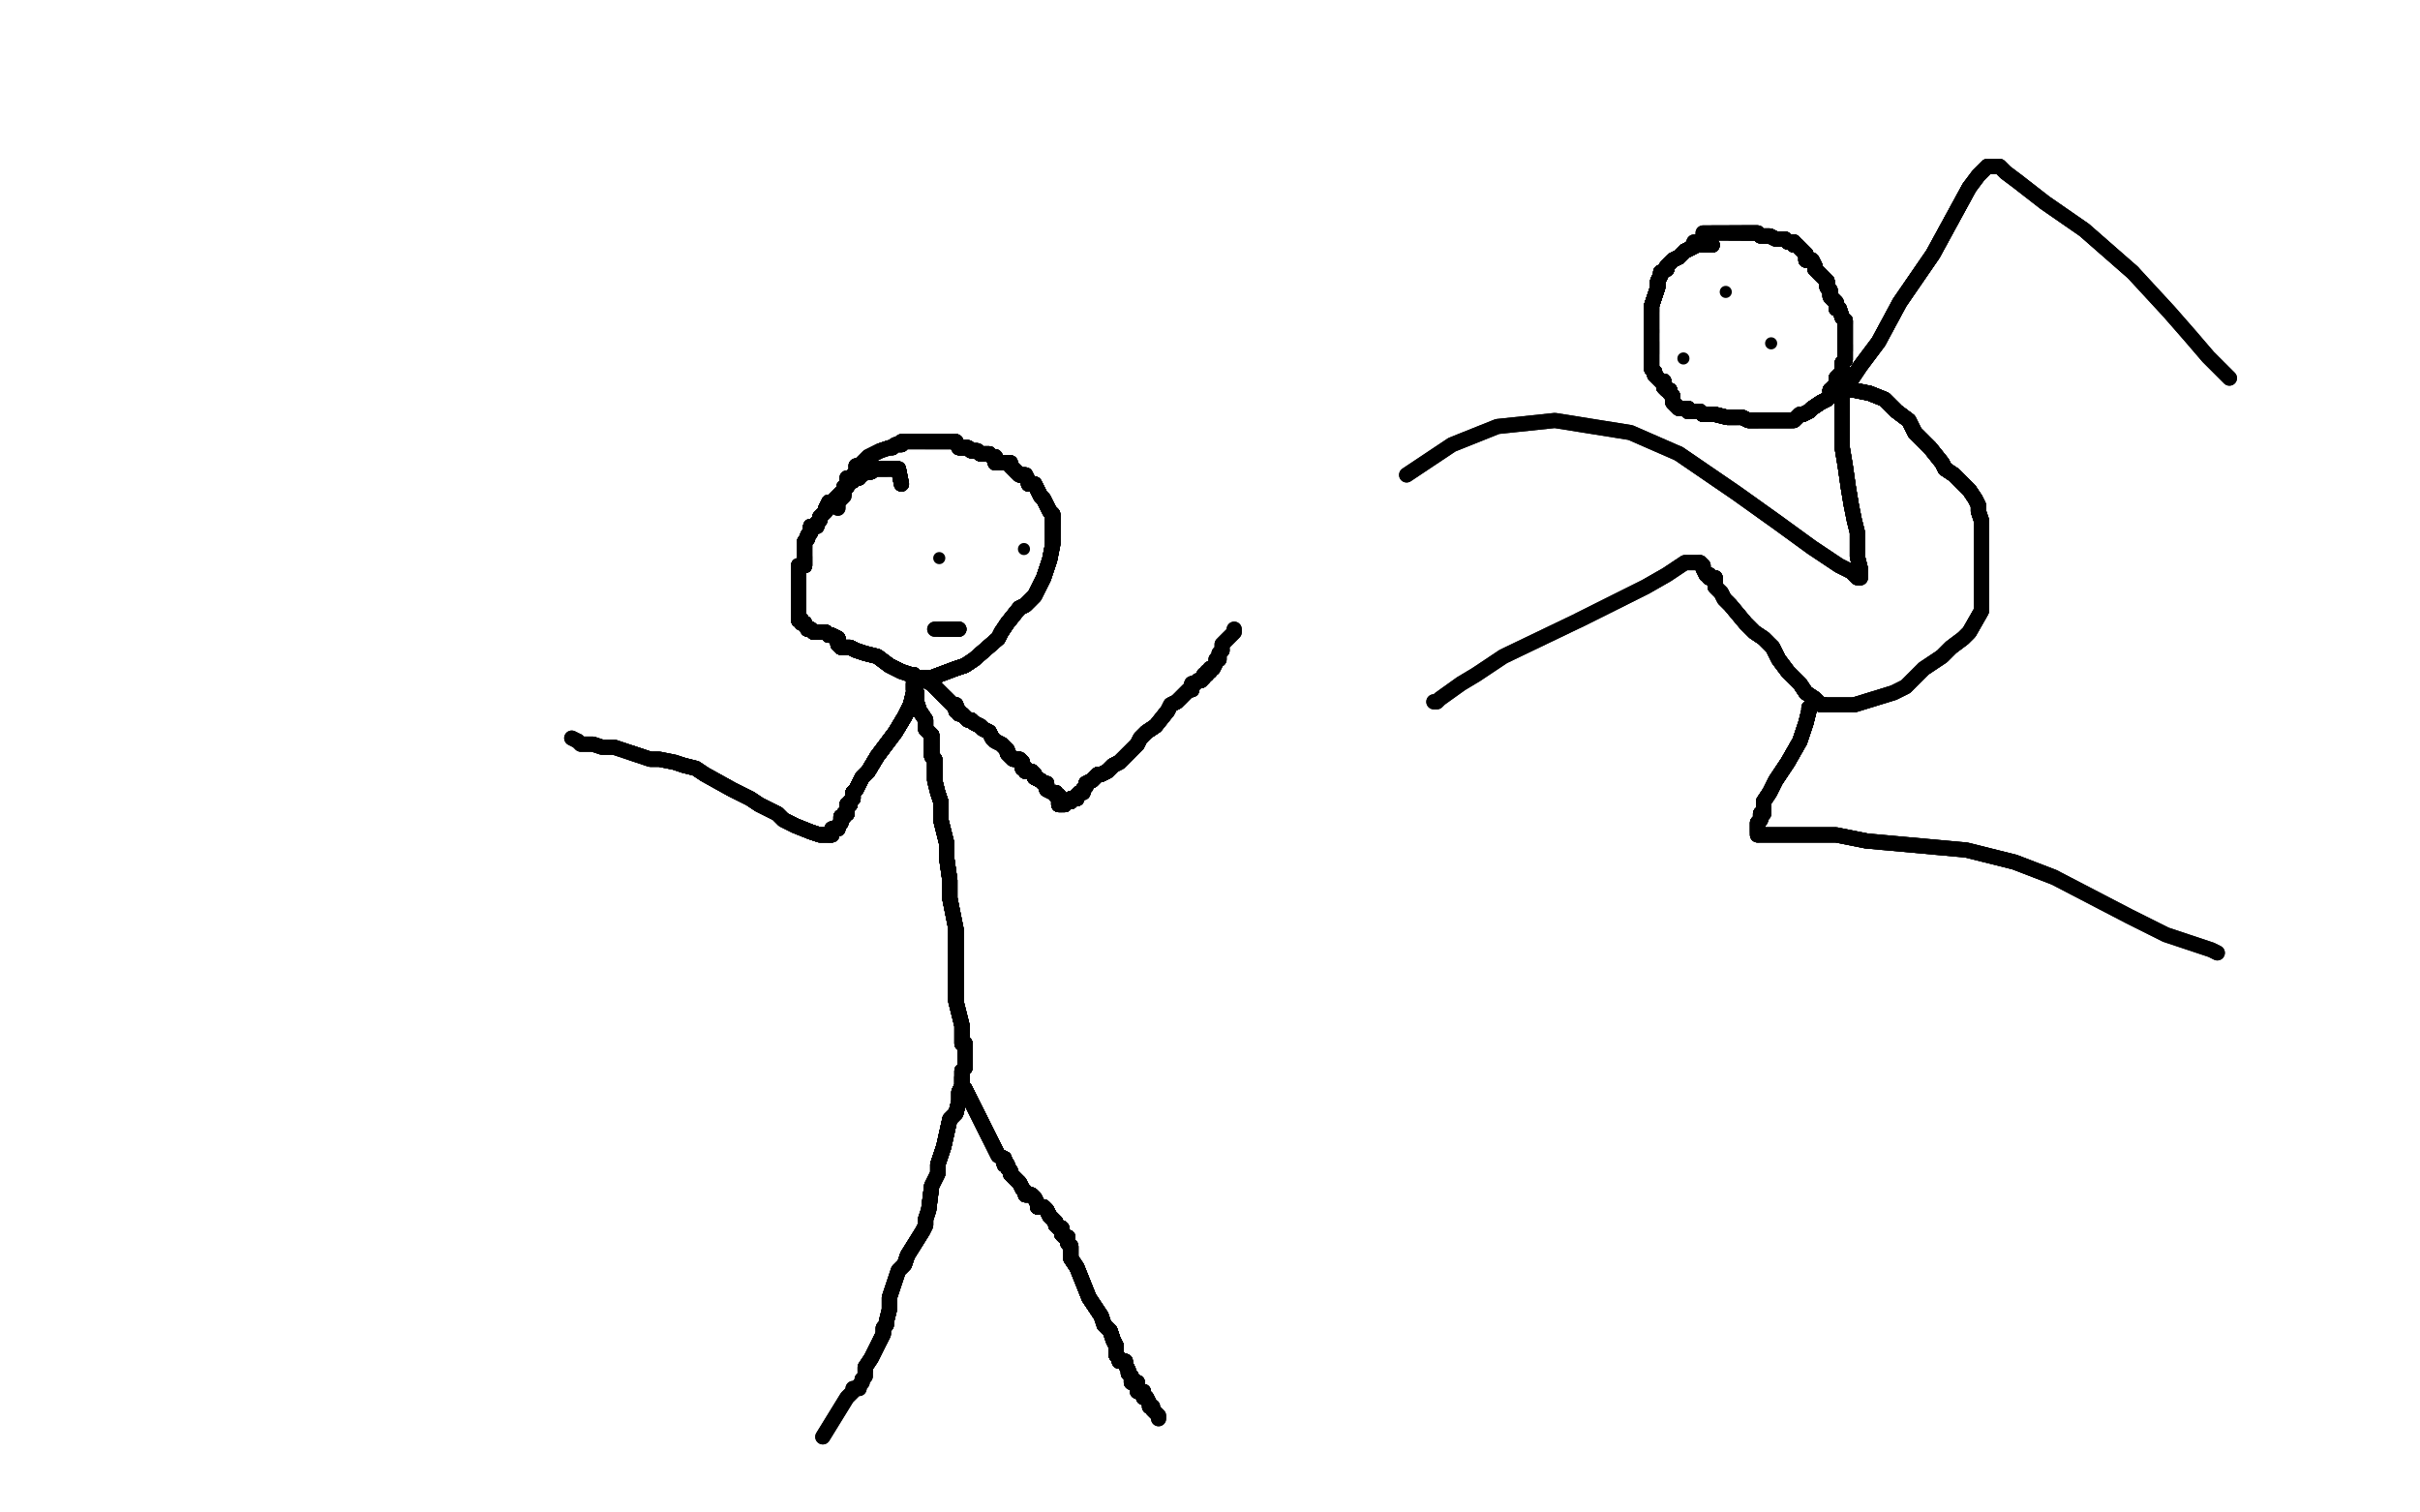 <?xml version="1.0" standalone="no"?>
<!DOCTYPE svg PUBLIC "-//W3C//DTD SVG 1.1//EN"
"http://www.w3.org/Graphics/SVG/1.1/DTD/svg11.dtd">

<svg width="800" height="500" version="1.1" xmlns="http://www.w3.org/2000/svg" xmlns:xlink="http://www.w3.org/1999/xlink" style="stroke-antialiasing: false"><desc>This SVG has been created on https://colorillo.com/</desc><rect x='0' y='0' width='800' height='500' style='fill: rgb(255,255,255); stroke-width:0' /><polyline points="298,160 297,155 295,155 294,155 293,155 292,155 290,155" style="fill: none; stroke: #black; stroke-width: 5; stroke-linejoin: round; stroke-linecap: round; stroke-antialiasing: false; stroke-antialias: 0; opacity: 1.0"/>
<polyline points="298,160 297,155 295,155 294,155 293,155 292,155 290,155 289,155 288,156 287,156 286,156 285,157" style="fill: none; stroke: #black; stroke-width: 5; stroke-linejoin: round; stroke-linecap: round; stroke-antialiasing: false; stroke-antialias: 0; opacity: 1.0"/>
<polyline points="298,160 297,155 295,155 294,155 293,155 292,155 290,155 289,155 288,156 287,156 286,156 285,157 284,157 284,158 282,158 282,159 281,159" style="fill: none; stroke: #black; stroke-width: 5; stroke-linejoin: round; stroke-linecap: round; stroke-antialiasing: false; stroke-antialias: 0; opacity: 1.0"/>
<polyline points="298,160 297,155 295,155 294,155 293,155 292,155 290,155 289,155 288,156 287,156 286,156 285,157 284,157 284,158 282,158 282,159 281,159 280,159 280,161 279,161 279,163 278,163" style="fill: none; stroke: #black; stroke-width: 5; stroke-linejoin: round; stroke-linecap: round; stroke-antialiasing: false; stroke-antialias: 0; opacity: 1.0"/>
<polyline points="298,160 297,155 295,155 294,155 293,155 292,155 290,155 289,155 288,156 287,156 286,156 285,157 284,157 284,158 282,158 282,159 281,159 280,159 280,161 279,161 279,163 278,163 277,164 276,165 276,166 274,166 273,168 273,169" style="fill: none; stroke: #black; stroke-width: 5; stroke-linejoin: round; stroke-linecap: round; stroke-antialiasing: false; stroke-antialias: 0; opacity: 1.0"/>
<polyline points="298,160 297,155 295,155 294,155 293,155 292,155 290,155 289,155 288,156 287,156 286,156 285,157 284,157 284,158 282,158 282,159 281,159 280,159 280,161 279,161 279,163 278,163 277,164 276,165 276,166 274,166 273,168 273,169 272,170 271,171 271,172 270,173 270,174 268,174" style="fill: none; stroke: #black; stroke-width: 5; stroke-linejoin: round; stroke-linecap: round; stroke-antialiasing: false; stroke-antialias: 0; opacity: 1.0"/>
<polyline points="298,160 297,155 295,155 294,155 293,155 292,155 290,155 289,155 288,156 287,156 286,156 285,157 284,157 284,158 282,158 282,159 281,159 280,159 280,161 279,161 279,163 278,163 277,164 276,165 276,166 274,166 273,168 273,169 272,170 271,171 271,172 270,173 270,174 268,174 268,176 267,177 267,178 266,179 266,180 266,181" style="fill: none; stroke: #black; stroke-width: 5; stroke-linejoin: round; stroke-linecap: round; stroke-antialiasing: false; stroke-antialias: 0; opacity: 1.0"/>
<polyline points="298,160 297,155 295,155 294,155 293,155 292,155 290,155 289,155 288,156 287,156 286,156 285,157 284,157 284,158 282,158 282,159 281,159 280,159 280,161 279,161 279,163 278,163 277,164 276,165 276,166 274,166 273,168 273,169 272,170 271,171 271,172 270,173 270,174 268,174 268,176 267,177 267,178 266,179 266,180 266,181 266,182 266,183 266,184 266,185 266,186 266,187" style="fill: none; stroke: #black; stroke-width: 5; stroke-linejoin: round; stroke-linecap: round; stroke-antialiasing: false; stroke-antialias: 0; opacity: 1.0"/>
<polyline points="293,155 292,155 290,155 289,155 288,156 287,156 286,156 285,157 284,157 284,158 282,158 282,159 281,159 280,159 280,161 279,161 279,163 278,163 277,164 276,165 276,166 274,166 273,168 273,169 272,170 271,171 271,172 270,173 270,174 268,174 268,176 267,177 267,178 266,179 266,180 266,181 266,182 266,183 266,184 266,185 266,186 266,187 264,187 264,188 264,189 264,190 264,191 264,192" style="fill: none; stroke: #black; stroke-width: 5; stroke-linejoin: round; stroke-linecap: round; stroke-antialiasing: false; stroke-antialias: 0; opacity: 1.0"/>
<polyline points="284,157 284,158 282,158 282,159 281,159 280,159 280,161 279,161 279,163 278,163 277,164 276,165 276,166 274,166 273,168 273,169 272,170 271,171 271,172 270,173 270,174 268,174 268,176 267,177 267,178 266,179 266,180 266,181 266,182 266,183 266,184 266,185 266,186 266,187 264,187 264,188 264,189 264,190 264,191 264,192 264,193 264,194 264,195 264,196 264,197 264,198" style="fill: none; stroke: #black; stroke-width: 5; stroke-linejoin: round; stroke-linecap: round; stroke-antialiasing: false; stroke-antialias: 0; opacity: 1.0"/>
<polyline points="282,158 282,159 281,159 280,159 280,161 279,161 279,163 278,163 277,164 276,165 276,166 274,166 273,168 273,169 272,170 271,171 271,172 270,173 270,174 268,174 268,176 267,177 267,178 266,179 266,180 266,181 266,182 266,183 266,184 266,185 266,186 266,187 264,187 264,188 264,189 264,190 264,191 264,192 264,193 264,194 264,195 264,196 264,197 264,198 264,199 264,200 264,201 264,202 264,203" style="fill: none; stroke: #black; stroke-width: 5; stroke-linejoin: round; stroke-linecap: round; stroke-antialiasing: false; stroke-antialias: 0; opacity: 1.0"/>
<polyline points="277,164 276,165 276,166 274,166 273,168 273,169 272,170 271,171 271,172 270,173 270,174 268,174 268,176 267,177 267,178 266,179 266,180 266,181 266,182 266,183 266,184 266,185 266,186 266,187 264,187 264,188 264,189 264,190 264,191 264,192 264,193 264,194 264,195 264,196 264,197 264,198 264,199 264,200 264,201 264,202 264,203 264,204 264,205 265,205 265,206 266,206" style="fill: none; stroke: #black; stroke-width: 5; stroke-linejoin: round; stroke-linecap: round; stroke-antialiasing: false; stroke-antialias: 0; opacity: 1.0"/>
<polyline points="273,168 273,169 272,170 271,171 271,172 270,173 270,174 268,174 268,176 267,177 267,178 266,179 266,180 266,181 266,182 266,183 266,184 266,185 266,186 266,187 264,187 264,188 264,189 264,190 264,191 264,192 264,193 264,194 264,195 264,196 264,197 264,198 264,199 264,200 264,201 264,202 264,203 264,204 264,205 265,205 265,206 266,206 267,208 268,208 269,209 270,209 271,209 272,209" style="fill: none; stroke: #black; stroke-width: 5; stroke-linejoin: round; stroke-linecap: round; stroke-antialiasing: false; stroke-antialias: 0; opacity: 1.0"/>
<polyline points="271,172 270,173 270,174 268,174 268,176 267,177 267,178 266,179 266,180 266,181 266,182 266,183 266,184 266,185 266,186 266,187 264,187 264,188 264,189 264,190 264,191 264,192 264,193 264,194 264,195 264,196 264,197 264,198 264,199 264,200 264,201 264,202 264,203 264,204 264,205 265,205 265,206 266,206 267,208 268,208 269,209 270,209 271,209 272,209 273,209 274,210 275,210 277,211" style="fill: none; stroke: #black; stroke-width: 5; stroke-linejoin: round; stroke-linecap: round; stroke-antialiasing: false; stroke-antialias: 0; opacity: 1.0"/>
<polyline points="271,172 270,173 270,174 268,174 268,176 267,177 267,178 266,179 266,180 266,181 266,182 266,183 266,184 266,185 266,186 266,187 264,187 264,188 264,189 264,190 264,191 264,192 264,193 264,194 264,195 264,196 264,197 264,198 264,199 264,200 264,201 264,202 264,203 264,204 264,205 265,205 265,206 266,206 267,208 268,208 269,209 270,209 271,209 272,209 273,209 274,210 275,210 277,211 277,213" style="fill: none; stroke: #black; stroke-width: 5; stroke-linejoin: round; stroke-linecap: round; stroke-antialiasing: false; stroke-antialias: 0; opacity: 1.0"/>
<polyline points="266,184 266,185 266,186 266,187 264,187 264,188 264,189 264,190 264,191 264,192 264,193 264,194 264,195 264,196 264,197 264,198 264,199 264,200 264,201 264,202 264,203 264,204 264,205 265,205 265,206 266,206 267,208 268,208 269,209 270,209 271,209 272,209 273,209 274,210 275,210 277,211 277,213 278,214 280,214 281,214 283,215 286,216 290,217 294,220" style="fill: none; stroke: #black; stroke-width: 5; stroke-linejoin: round; stroke-linecap: round; stroke-antialiasing: false; stroke-antialias: 0; opacity: 1.0"/>
<polyline points="266,184 266,185 266,186 266,187 264,187 264,188 264,189 264,190 264,191 264,192 264,193 264,194 264,195 264,196 264,197 264,198 264,199 264,200 264,201 264,202 264,203 264,204 264,205 265,205 265,206 266,206 267,208 268,208 269,209 270,209 271,209 272,209 273,209 274,210 275,210 277,211 277,213 278,214 280,214 281,214 283,215 286,216 290,217 294,220 298,222 301,223 303,224 305,224 306,224 308,224" style="fill: none; stroke: #black; stroke-width: 5; stroke-linejoin: round; stroke-linecap: round; stroke-antialiasing: false; stroke-antialias: 0; opacity: 1.0"/>
<polyline points="264,193 264,194 264,195 264,196 264,197 264,198 264,199 264,200 264,201 264,202 264,203 264,204 264,205 265,205 265,206 266,206 267,208 268,208 269,209 270,209 271,209 272,209 273,209 274,210 275,210 277,211 277,213 278,214 280,214 281,214 283,215 286,216 290,217 294,220 298,222 301,223 303,224 305,224 306,224 308,224 316,221 319,220 322,218 330,211 331,209" style="fill: none; stroke: #black; stroke-width: 5; stroke-linejoin: round; stroke-linecap: round; stroke-antialiasing: false; stroke-antialias: 0; opacity: 1.0"/>
<polyline points="264,193 264,194 264,195 264,196 264,197 264,198 264,199 264,200 264,201 264,202 264,203 264,204 264,205 265,205 265,206 266,206 267,208 268,208 269,209 270,209 271,209 272,209 273,209 274,210 275,210 277,211 277,213 278,214 280,214 281,214 283,215 286,216 290,217 294,220 298,222 301,223 303,224 305,224 306,224 308,224 316,221 319,220 322,218 330,211 331,209 333,206 337,201 339,200 341,198 342,197" style="fill: none; stroke: #black; stroke-width: 5; stroke-linejoin: round; stroke-linecap: round; stroke-antialiasing: false; stroke-antialias: 0; opacity: 1.0"/>
<polyline points="264,205 265,205 265,206 266,206 267,208 268,208 269,209 270,209 271,209 272,209 273,209 274,210 275,210 277,211 277,213 278,214 280,214 281,214 283,215 286,216 290,217 294,220 298,222 301,223 303,224 305,224 306,224 308,224 316,221 319,220 322,218 330,211 331,209 333,206 337,201 339,200 341,198 342,197 344,193 345,191 346,188 347,185 348,180 348,178" style="fill: none; stroke: #black; stroke-width: 5; stroke-linejoin: round; stroke-linecap: round; stroke-antialiasing: false; stroke-antialias: 0; opacity: 1.0"/>
<polyline points="264,205 265,205 265,206 266,206 267,208 268,208 269,209 270,209 271,209 272,209 273,209 274,210 275,210 277,211 277,213 278,214 280,214 281,214 283,215 286,216 290,217 294,220 298,222 301,223 303,224 305,224 306,224 308,224 316,221 319,220 322,218 330,211 331,209 333,206 337,201 339,200 341,198 342,197 344,193 345,191 346,188 347,185 348,180 348,178 348,177 348,175 348,173 348,172 348,170 347,169" style="fill: none; stroke: #black; stroke-width: 5; stroke-linejoin: round; stroke-linecap: round; stroke-antialiasing: false; stroke-antialias: 0; opacity: 1.0"/>
<polyline points="273,209 274,210 275,210 277,211 277,213 278,214 280,214 281,214 283,215 286,216 290,217 294,220 298,222 301,223 303,224 305,224 306,224 308,224 316,221 319,220 322,218 330,211 331,209 333,206 337,201 339,200 341,198 342,197 344,193 345,191 346,188 347,185 348,180 348,178 348,177 348,175 348,173 348,172 348,170 347,169 345,165 344,164 343,162 342,160 340,160" style="fill: none; stroke: #black; stroke-width: 5; stroke-linejoin: round; stroke-linecap: round; stroke-antialiasing: false; stroke-antialias: 0; opacity: 1.0"/>
<polyline points="273,209 274,210 275,210 277,211 277,213 278,214 280,214 281,214 283,215 286,216 290,217 294,220 298,222 301,223 303,224 305,224 306,224 308,224 316,221 319,220 322,218 330,211 331,209 333,206 337,201 339,200 341,198 342,197 344,193 345,191 346,188 347,185 348,180 348,178 348,177 348,175 348,173 348,172 348,170 347,169 345,165 344,164 343,162 342,160 340,160 340,159 339,157 337,157 336,156" style="fill: none; stroke: #black; stroke-width: 5; stroke-linejoin: round; stroke-linecap: round; stroke-antialiasing: false; stroke-antialias: 0; opacity: 1.0"/>
<polyline points="290,217 294,220 298,222 301,223 303,224 305,224 306,224 308,224 316,221 319,220 322,218 330,211 331,209 333,206 337,201 339,200 341,198 342,197 344,193 345,191 346,188 347,185 348,180 348,178 348,177 348,175 348,173 348,172 348,170 347,169 345,165 344,164 343,162 342,160 340,160 340,159 339,157 337,157 336,156 334,154 334,153 332,153 331,153 330,153 329,153" style="fill: none; stroke: #black; stroke-width: 5; stroke-linejoin: round; stroke-linecap: round; stroke-antialiasing: false; stroke-antialias: 0; opacity: 1.0"/>
<polyline points="298,222 301,223 303,224 305,224 306,224 308,224 316,221 319,220 322,218 330,211 331,209 333,206 337,201 339,200 341,198 342,197 344,193 345,191 346,188 347,185 348,180 348,178 348,177 348,175 348,173 348,172 348,170 347,169 345,165 344,164 343,162 342,160 340,160 340,159 339,157 337,157 336,156 334,154 334,153 332,153 331,153 330,153 329,153 329,151 328,151 327,150 325,150 324,150 323,149" style="fill: none; stroke: #black; stroke-width: 5; stroke-linejoin: round; stroke-linecap: round; stroke-antialiasing: false; stroke-antialias: 0; opacity: 1.0"/>
<polyline points="331,209 333,206 337,201 339,200 341,198 342,197 344,193 345,191 346,188 347,185 348,180 348,178 348,177 348,175 348,173 348,172 348,170 347,169 345,165 344,164 343,162 342,160 340,160 340,159 339,157 337,157 336,156 334,154 334,153 332,153 331,153 330,153 329,153 329,151 328,151 327,150 325,150 324,150 323,149 321,149 320,148 318,148 317,148 316,146 315,146" style="fill: none; stroke: #black; stroke-width: 5; stroke-linejoin: round; stroke-linecap: round; stroke-antialiasing: false; stroke-antialias: 0; opacity: 1.0"/>
<polyline points="337,201 339,200 341,198 342,197 344,193 345,191 346,188 347,185 348,180 348,178 348,177 348,175 348,173 348,172 348,170 347,169 345,165 344,164 343,162 342,160 340,160 340,159 339,157 337,157 336,156 334,154 334,153 332,153 331,153 330,153 329,153 329,151 328,151 327,150 325,150 324,150 323,149 321,149 320,148 318,148 317,148 316,146 315,146 314,146 312,146 310,146 309,146 308,146 306,146" style="fill: none; stroke: #black; stroke-width: 5; stroke-linejoin: round; stroke-linecap: round; stroke-antialiasing: false; stroke-antialias: 0; opacity: 1.0"/>
<polyline points="348,177 348,175 348,173 348,172 348,170 347,169 345,165 344,164 343,162 342,160 340,160 340,159 339,157 337,157 336,156 334,154 334,153 332,153 331,153 330,153 329,153 329,151 328,151 327,150 325,150 324,150 323,149 321,149 320,148 318,148 317,148 316,146 315,146 314,146 312,146 310,146 309,146 308,146 306,146 304,146 303,146 302,146 301,146 300,146 299,146" style="fill: none; stroke: #black; stroke-width: 5; stroke-linejoin: round; stroke-linecap: round; stroke-antialiasing: false; stroke-antialias: 0; opacity: 1.0"/>
<polyline points="348,173 348,172 348,170 347,169 345,165 344,164 343,162 342,160 340,160 340,159 339,157 337,157 336,156 334,154 334,153 332,153 331,153 330,153 329,153 329,151 328,151 327,150 325,150 324,150 323,149 321,149 320,148 318,148 317,148 316,146 315,146 314,146 312,146 310,146 309,146 308,146 306,146 304,146 303,146 302,146 301,146 300,146 299,146 298,146 298,147 297,147 296,147 295,148 294,148" style="fill: none; stroke: #black; stroke-width: 5; stroke-linejoin: round; stroke-linecap: round; stroke-antialiasing: false; stroke-antialias: 0; opacity: 1.0"/>
<polyline points="339,157 337,157 336,156 334,154 334,153 332,153 331,153 330,153 329,153 329,151 328,151 327,150 325,150 324,150 323,149 321,149 320,148 318,148 317,148 316,146 315,146 314,146 312,146 310,146 309,146 308,146 306,146 304,146 303,146 302,146 301,146 300,146 299,146 298,146 298,147 297,147 296,147 295,148 294,148 291,149 289,150 287,151 286,152 284,154 283,154" style="fill: none; stroke: #black; stroke-width: 5; stroke-linejoin: round; stroke-linecap: round; stroke-antialiasing: false; stroke-antialias: 0; opacity: 1.0"/>
<polyline points="336,156 334,154 334,153 332,153 331,153 330,153 329,153 329,151 328,151 327,150 325,150 324,150 323,149 321,149 320,148 318,148 317,148 316,146 315,146 314,146 312,146 310,146 309,146 308,146 306,146 304,146 303,146 302,146 301,146 300,146 299,146 298,146 298,147 297,147 296,147 295,148 294,148 291,149 289,150 287,151 286,152 284,154 283,154 283,156 282,157 282,158 280,158 280,159 280,160" style="fill: none; stroke: #black; stroke-width: 5; stroke-linejoin: round; stroke-linecap: round; stroke-antialiasing: false; stroke-antialias: 0; opacity: 1.0"/>
<polyline points="325,150 324,150 323,149 321,149 320,148 318,148 317,148 316,146 315,146 314,146 312,146 310,146 309,146 308,146 306,146 304,146 303,146 302,146 301,146 300,146 299,146 298,146 298,147 297,147 296,147 295,148 294,148 291,149 289,150 287,151 286,152 284,154 283,154 283,156 282,157 282,158 280,158 280,159 280,160 279,161 279,163 279,164 277,166 277,167 277,168" style="fill: none; stroke: #black; stroke-width: 5; stroke-linejoin: round; stroke-linecap: round; stroke-antialiasing: false; stroke-antialias: 0; opacity: 1.0"/>
<polyline points="325,150 324,150 323,149 321,149 320,148 318,148 317,148 316,146 315,146 314,146 312,146 310,146 309,146 308,146 306,146 304,146 303,146 302,146 301,146 300,146 299,146 298,146 298,147 297,147 296,147 295,148 294,148 291,149 289,150 287,151 286,152 284,154 283,154 283,156 282,157 282,158 280,158 280,159 280,160 279,161 279,163 279,164 277,166 277,167 277,168" style="fill: none; stroke: #black; stroke-width: 5; stroke-linejoin: round; stroke-linecap: round; stroke-antialiasing: false; stroke-antialias: 0; opacity: 1.0"/>
<polyline points="302,223 302,224 302,225 302,227 302,228 303,229 303,230" style="fill: none; stroke: #black; stroke-width: 5; stroke-linejoin: round; stroke-linecap: round; stroke-antialiasing: false; stroke-antialias: 0; opacity: 1.0"/>
<polyline points="302,223 302,224 302,225 302,227 302,228 303,229 303,230 303,232 304,235 306,238 306,239 306,241 308,243" style="fill: none; stroke: #black; stroke-width: 5; stroke-linejoin: round; stroke-linecap: round; stroke-antialiasing: false; stroke-antialias: 0; opacity: 1.0"/>
<polyline points="302,223 302,224 302,225 302,227 302,228 303,229 303,230 303,232 304,235 306,238 306,239 306,241 308,243 308,245 308,246 308,247 308,250 309,251 309,252" style="fill: none; stroke: #black; stroke-width: 5; stroke-linejoin: round; stroke-linecap: round; stroke-antialiasing: false; stroke-antialias: 0; opacity: 1.0"/>
<polyline points="302,223 302,224 302,225 302,227 302,228 303,229 303,230 303,232 304,235 306,238 306,239 306,241 308,243 308,245 308,246 308,247 308,250 309,251 309,252 309,253 309,258 310,262 311,265 311,271 313,279" style="fill: none; stroke: #black; stroke-width: 5; stroke-linejoin: round; stroke-linecap: round; stroke-antialiasing: false; stroke-antialias: 0; opacity: 1.0"/>
<polyline points="302,223 302,224 302,225 302,227 302,228 303,229 303,230 303,232 304,235 306,238 306,239 306,241 308,243 308,245 308,246 308,247 308,250 309,251 309,252 309,253 309,258 310,262 311,265 311,271 313,279 313,284 314,291 314,297 316,307 316,312 316,315" style="fill: none; stroke: #black; stroke-width: 5; stroke-linejoin: round; stroke-linecap: round; stroke-antialiasing: false; stroke-antialias: 0; opacity: 1.0"/>
<polyline points="302,223 302,224 302,225 302,227 302,228 303,229 303,230 303,232 304,235 306,238 306,239 306,241 308,243 308,245 308,246 308,247 308,250 309,251 309,252 309,253 309,258 310,262 311,265 311,271 313,279 313,284 314,291 314,297 316,307 316,312 316,315 316,317 316,322 316,327 316,331 318,339" style="fill: none; stroke: #black; stroke-width: 5; stroke-linejoin: round; stroke-linecap: round; stroke-antialiasing: false; stroke-antialias: 0; opacity: 1.0"/>
<polyline points="302,223 302,224 302,225 302,227 302,228 303,229 303,230 303,232 304,235 306,238 306,239 306,241 308,243 308,245 308,246 308,247 308,250 309,251 309,252 309,253 309,258 310,262 311,265 311,271 313,279 313,284 314,291 314,297 316,307 316,312 316,315 316,317 316,322 316,327 316,331 318,339 318,342 318,344 318,345 319,345" style="fill: none; stroke: #black; stroke-width: 5; stroke-linejoin: round; stroke-linecap: round; stroke-antialiasing: false; stroke-antialias: 0; opacity: 1.0"/>
<polyline points="302,223 302,224 302,225 302,227 302,228 303,229 303,230 303,232 304,235 306,238 306,239 306,241 308,243 308,245 308,246 308,247 308,250 309,251 309,252 309,253 309,258 310,262 311,265 311,271 313,279 313,284 314,291 314,297 316,307 316,312 316,315 316,317 316,322 316,327 316,331 318,339 318,342 318,344 318,345 319,345 319,346 319,347 319,348 319,349 319,350" style="fill: none; stroke: #black; stroke-width: 5; stroke-linejoin: round; stroke-linecap: round; stroke-antialiasing: false; stroke-antialias: 0; opacity: 1.0"/>
<polyline points="302,228 303,229 303,230 303,232 304,235 306,238 306,239 306,241 308,243 308,245 308,246 308,247 308,250 309,251 309,252 309,253 309,258 310,262 311,265 311,271 313,279 313,284 314,291 314,297 316,307 316,312 316,315 316,317 316,322 316,327 316,331 318,339 318,342 318,344 318,345 319,345 319,346 319,347 319,348 319,349 319,350 319,351 319,352 319,353 318,354 318,356 318,357 318,359" style="fill: none; stroke: #black; stroke-width: 5; stroke-linejoin: round; stroke-linecap: round; stroke-antialiasing: false; stroke-antialias: 0; opacity: 1.0"/>
<polyline points="308,243 308,245 308,246 308,247 308,250 309,251 309,252 309,253 309,258 310,262 311,265 311,271 313,279 313,284 314,291 314,297 316,307 316,312 316,315 316,317 316,322 316,327 316,331 318,339 318,342 318,344 318,345 319,345 319,346 319,347 319,348 319,349 319,350 319,351 319,352 319,353 318,354 318,356 318,357 318,359 317,361 317,364 316,368 314,370 312,379 310,385" style="fill: none; stroke: #black; stroke-width: 5; stroke-linejoin: round; stroke-linecap: round; stroke-antialiasing: false; stroke-antialias: 0; opacity: 1.0"/>
<polyline points="308,250 309,251 309,252 309,253 309,258 310,262 311,265 311,271 313,279 313,284 314,291 314,297 316,307 316,312 316,315 316,317 316,322 316,327 316,331 318,339 318,342 318,344 318,345 319,345 319,346 319,347 319,348 319,349 319,350 319,351 319,352 319,353 318,354 318,356 318,357 318,359 317,361 317,364 316,368 314,370 312,379 310,385 310,388 308,392 307,400 306,403 306,405 305,407" style="fill: none; stroke: #black; stroke-width: 5; stroke-linejoin: round; stroke-linecap: round; stroke-antialiasing: false; stroke-antialias: 0; opacity: 1.0"/>
<polyline points="311,265 311,271 313,279 313,284 314,291 314,297 316,307 316,312 316,315 316,317 316,322 316,327 316,331 318,339 318,342 318,344 318,345 319,345 319,346 319,347 319,348 319,349 319,350 319,351 319,352 319,353 318,354 318,356 318,357 318,359 317,361 317,364 316,368 314,370 312,379 310,385 310,388 308,392 307,400 306,403 306,405 305,407 300,415 299,418 297,420 295,426 294,429" style="fill: none; stroke: #black; stroke-width: 5; stroke-linejoin: round; stroke-linecap: round; stroke-antialiasing: false; stroke-antialias: 0; opacity: 1.0"/>
<polyline points="316,307 316,312 316,315 316,317 316,322 316,327 316,331 318,339 318,342 318,344 318,345 319,345 319,346 319,347 319,348 319,349 319,350 319,351 319,352 319,353 318,354 318,356 318,357 318,359 317,361 317,364 316,368 314,370 312,379 310,385 310,388 308,392 307,400 306,403 306,405 305,407 300,415 299,418 297,420 295,426 294,429 294,433 293,437 293,438 292,439 292,441 291,443" style="fill: none; stroke: #black; stroke-width: 5; stroke-linejoin: round; stroke-linecap: round; stroke-antialiasing: false; stroke-antialias: 0; opacity: 1.0"/>
<polyline points="316,322 316,327 316,331 318,339 318,342 318,344 318,345 319,345 319,346 319,347 319,348 319,349 319,350 319,351 319,352 319,353 318,354 318,356 318,357 318,359 317,361 317,364 316,368 314,370 312,379 310,385 310,388 308,392 307,400 306,403 306,405 305,407 300,415 299,418 297,420 295,426 294,429 294,433 293,437 293,438 292,439 292,441 291,443 290,445 289,447 288,449 286,452 286,453" style="fill: none; stroke: #black; stroke-width: 5; stroke-linejoin: round; stroke-linecap: round; stroke-antialiasing: false; stroke-antialias: 0; opacity: 1.0"/>
<polyline points="319,346 319,347 319,348 319,349 319,350 319,351 319,352 319,353 318,354 318,356 318,357 318,359 317,361 317,364 316,368 314,370 312,379 310,385 310,388 308,392 307,400 306,403 306,405 305,407 300,415 299,418 297,420 295,426 294,429 294,433 293,437 293,438 292,439 292,441 291,443 290,445 289,447 288,449 286,452 286,453 286,454 286,455 285,456 285,457 284,458 284,459" style="fill: none; stroke: #black; stroke-width: 5; stroke-linejoin: round; stroke-linecap: round; stroke-antialiasing: false; stroke-antialias: 0; opacity: 1.0"/>
<polyline points="319,346 319,347 319,348 319,349 319,350 319,351 319,352 319,353 318,354 318,356 318,357 318,359 317,361 317,364 316,368 314,370 312,379 310,385 310,388 308,392 307,400 306,403 306,405 305,407 300,415 299,418 297,420 295,426 294,429 294,433 293,437 293,438 292,439 292,441 291,443 290,445 289,447 288,449 286,452 286,453 286,454 286,455 285,456 285,457 284,458 284,459 282,459 282,460 280,462 272,475" style="fill: none; stroke: #black; stroke-width: 5; stroke-linejoin: round; stroke-linecap: round; stroke-antialiasing: false; stroke-antialias: 0; opacity: 1.0"/>
<polyline points="319,346 319,347 319,348 319,349 319,350 319,351 319,352 319,353 318,354 318,356 318,357 318,359 317,361 317,364 316,368 314,370 312,379 310,385 310,388 308,392 307,400 306,403 306,405 305,407 300,415 299,418 297,420 295,426 294,429 294,433 293,437 293,438 292,439 292,441 291,443 290,445 289,447 288,449 286,452 286,453 286,454 286,455 285,456 285,457 284,458 284,459 282,459 282,460 280,462 272,475" style="fill: none; stroke: #black; stroke-width: 5; stroke-linejoin: round; stroke-linecap: round; stroke-antialiasing: false; stroke-antialias: 0; opacity: 1.0"/>
<polyline points="318,356 318,357 318,359 319,360 321,364 323,368 325,372 327,376" style="fill: none; stroke: #black; stroke-width: 5; stroke-linejoin: round; stroke-linecap: round; stroke-antialiasing: false; stroke-antialias: 0; opacity: 1.0"/>
<polyline points="318,356 318,357 318,359 319,360 321,364 323,368 325,372 327,376 329,380 330,382 332,383 332,385 333,385 333,386" style="fill: none; stroke: #black; stroke-width: 5; stroke-linejoin: round; stroke-linecap: round; stroke-antialiasing: false; stroke-antialias: 0; opacity: 1.0"/>
<polyline points="318,356 318,357 318,359 319,360 321,364 323,368 325,372 327,376 329,380 330,382 332,383 332,385 333,385 333,386 334,387 334,388 336,390 337,391 338,393 339,394" style="fill: none; stroke: #black; stroke-width: 5; stroke-linejoin: round; stroke-linecap: round; stroke-antialiasing: false; stroke-antialias: 0; opacity: 1.0"/>
<polyline points="318,356 318,357 318,359 319,360 321,364 323,368 325,372 327,376 329,380 330,382 332,383 332,385 333,385 333,386 334,387 334,388 336,390 337,391 338,393 339,394 339,395 341,395 342,396" style="fill: none; stroke: #black; stroke-width: 5; stroke-linejoin: round; stroke-linecap: round; stroke-antialiasing: false; stroke-antialias: 0; opacity: 1.0"/>
<polyline points="318,356 318,357 318,359 319,360 321,364 323,368 325,372 327,376 329,380 330,382 332,383 332,385 333,385 333,386 334,387 334,388 336,390 337,391 338,393 339,394 339,395 341,395 342,396 343,398 343,399 345,399 346,400 347,402 348,403" style="fill: none; stroke: #black; stroke-width: 5; stroke-linejoin: round; stroke-linecap: round; stroke-antialiasing: false; stroke-antialias: 0; opacity: 1.0"/>
<polyline points="318,356 318,357 318,359 319,360 321,364 323,368 325,372 327,376 329,380 330,382 332,383 332,385 333,385 333,386 334,387 334,388 336,390 337,391 338,393 339,394 339,395 341,395 342,396 343,398 343,399 345,399 346,400 347,402 348,403 349,404 349,405 350,406 351,406 351,407 351,408" style="fill: none; stroke: #black; stroke-width: 5; stroke-linejoin: round; stroke-linecap: round; stroke-antialiasing: false; stroke-antialias: 0; opacity: 1.0"/>
<polyline points="318,356 318,357 318,359 319,360 321,364 323,368 325,372 327,376 329,380 330,382 332,383 332,385 333,385 333,386 334,387 334,388 336,390 337,391 338,393 339,394 339,395 341,395 342,396 343,398 343,399 345,399 346,400 347,402 348,403 349,404 349,405 350,406 351,406 351,407 351,408 352,409 353,409 353,410 353,411" style="fill: none; stroke: #black; stroke-width: 5; stroke-linejoin: round; stroke-linecap: round; stroke-antialiasing: false; stroke-antialias: 0; opacity: 1.0"/>
<polyline points="318,356 318,357 318,359 319,360 321,364 323,368 325,372 327,376 329,380 330,382 332,383 332,385 333,385 333,386 334,387 334,388 336,390 337,391 338,393 339,394 339,395 341,395 342,396 343,398 343,399 345,399 346,400 347,402 348,403 349,404 349,405 350,406 351,406 351,407 351,408 352,409 353,409 353,410 353,411 354,412 354,416 356,419 358,424 360,429 362,432 364,435" style="fill: none; stroke: #black; stroke-width: 5; stroke-linejoin: round; stroke-linecap: round; stroke-antialiasing: false; stroke-antialias: 0; opacity: 1.0"/>
<polyline points="321,364 323,368 325,372 327,376 329,380 330,382 332,383 332,385 333,385 333,386 334,387 334,388 336,390 337,391 338,393 339,394 339,395 341,395 342,396 343,398 343,399 345,399 346,400 347,402 348,403 349,404 349,405 350,406 351,406 351,407 351,408 352,409 353,409 353,410 353,411 354,412 354,416 356,419 358,424 360,429 362,432 364,435 365,438 367,440 368,443 369,445 369,446 369,448" style="fill: none; stroke: #black; stroke-width: 5; stroke-linejoin: round; stroke-linecap: round; stroke-antialiasing: false; stroke-antialias: 0; opacity: 1.0"/>
<polyline points="332,383 332,385 333,385 333,386 334,387 334,388 336,390 337,391 338,393 339,394 339,395 341,395 342,396 343,398 343,399 345,399 346,400 347,402 348,403 349,404 349,405 350,406 351,406 351,407 351,408 352,409 353,409 353,410 353,411 354,412 354,416 356,419 358,424 360,429 362,432 364,435 365,438 367,440 368,443 369,445 369,446 369,448 370,449 370,450 372,450 372,451 373,453" style="fill: none; stroke: #black; stroke-width: 5; stroke-linejoin: round; stroke-linecap: round; stroke-antialiasing: false; stroke-antialias: 0; opacity: 1.0"/>
<polyline points="332,383 332,385 333,385 333,386 334,387 334,388 336,390 337,391 338,393 339,394 339,395 341,395 342,396 343,398 343,399 345,399 346,400 347,402 348,403 349,404 349,405 350,406 351,406 351,407 351,408 352,409 353,409 353,410 353,411 354,412 354,416 356,419 358,424 360,429 362,432 364,435 365,438 367,440 368,443 369,445 369,446 369,448 370,449 370,450 372,450 372,451 373,453 373,454 374,455 374,456" style="fill: none; stroke: #black; stroke-width: 5; stroke-linejoin: round; stroke-linecap: round; stroke-antialiasing: false; stroke-antialias: 0; opacity: 1.0"/>
<polyline points="342,396 343,398 343,399 345,399 346,400 347,402 348,403 349,404 349,405 350,406 351,406 351,407 351,408 352,409 353,409 353,410 353,411 354,412 354,416 356,419 358,424 360,429 362,432 364,435 365,438 367,440 368,443 369,445 369,446 369,448 370,449 370,450 372,450 372,451 373,453 373,454 374,455 374,456 374,457 376,457 376,458 376,459 376,460 378,460" style="fill: none; stroke: #black; stroke-width: 5; stroke-linejoin: round; stroke-linecap: round; stroke-antialiasing: false; stroke-antialias: 0; opacity: 1.0"/>
<polyline points="342,396 343,398 343,399 345,399 346,400 347,402 348,403 349,404 349,405 350,406 351,406 351,407 351,408 352,409 353,409 353,410 353,411 354,412 354,416 356,419 358,424 360,429 362,432 364,435 365,438 367,440 368,443 369,445 369,446 369,448 370,449 370,450 372,450 372,451 373,453 373,454 374,455 374,456 374,457 376,457 376,458 376,459 376,460 378,460 378,461 378,462 379,462 380,464 380,465" style="fill: none; stroke: #black; stroke-width: 5; stroke-linejoin: round; stroke-linecap: round; stroke-antialiasing: false; stroke-antialias: 0; opacity: 1.0"/>
<polyline points="342,396 343,398 343,399 345,399 346,400 347,402 348,403 349,404 349,405 350,406 351,406 351,407 351,408 352,409 353,409 353,410 353,411 354,412 354,416 356,419 358,424 360,429 362,432 364,435 365,438 367,440 368,443 369,445 369,446 369,448 370,449 370,450 372,450 372,451 373,453 373,454 374,455 374,456 374,457 376,457 376,458 376,459 376,460 378,460 378,461 378,462 379,462 380,464 380,465 381,465" style="fill: none; stroke: #black; stroke-width: 5; stroke-linejoin: round; stroke-linecap: round; stroke-antialiasing: false; stroke-antialias: 0; opacity: 1.0"/>
<polyline points="349,405 350,406 351,406 351,407 351,408 352,409 353,409 353,410 353,411 354,412 354,416 356,419 358,424 360,429 362,432 364,435 365,438 367,440 368,443 369,445 369,446 369,448 370,449 370,450 372,450 372,451 373,453 373,454 374,455 374,456 374,457 376,457 376,458 376,459 376,460 378,460 378,461 378,462 379,462 380,464 380,465 381,465 381,466 382,467 383,468 383,469" style="fill: none; stroke: #black; stroke-width: 5; stroke-linejoin: round; stroke-linecap: round; stroke-antialiasing: false; stroke-antialias: 0; opacity: 1.0"/>
<polyline points="349,405 350,406 351,406 351,407 351,408 352,409 353,409 353,410 353,411 354,412 354,416 356,419 358,424 360,429 362,432 364,435 365,438 367,440 368,443 369,445 369,446 369,448 370,449 370,450 372,450 372,451 373,453 373,454 374,455 374,456 374,457 376,457 376,458 376,459 376,460 378,460 378,461 378,462 379,462 380,464 380,465 381,465 381,466 382,467 383,468 383,469" style="fill: none; stroke: #black; stroke-width: 5; stroke-linejoin: round; stroke-linecap: round; stroke-antialiasing: false; stroke-antialias: 0; opacity: 1.0"/>
<polyline points="305,225 306,225 308,226 310,228 312,230 314,232 315,233 316,233" style="fill: none; stroke: #black; stroke-width: 5; stroke-linejoin: round; stroke-linecap: round; stroke-antialiasing: false; stroke-antialias: 0; opacity: 1.0"/>
<polyline points="305,225 306,225 308,226 310,228 312,230 314,232 315,233 316,233 316,235 317,235 317,236 318,236 319,237" style="fill: none; stroke: #black; stroke-width: 5; stroke-linejoin: round; stroke-linecap: round; stroke-antialiasing: false; stroke-antialias: 0; opacity: 1.0"/>
<polyline points="305,225 306,225 308,226 310,228 312,230 314,232 315,233 316,233 316,235 317,235 317,236 318,236 319,237 320,238 321,238 322,239 324,240 325,241 327,242" style="fill: none; stroke: #black; stroke-width: 5; stroke-linejoin: round; stroke-linecap: round; stroke-antialiasing: false; stroke-antialias: 0; opacity: 1.0"/>
<polyline points="305,225 306,225 308,226 310,228 312,230 314,232 315,233 316,233 316,235 317,235 317,236 318,236 319,237 320,238 321,238 322,239 324,240 325,241 327,242 328,244 329,245 331,246 333,248 333,249 334,250" style="fill: none; stroke: #black; stroke-width: 5; stroke-linejoin: round; stroke-linecap: round; stroke-antialiasing: false; stroke-antialias: 0; opacity: 1.0"/>
<polyline points="305,225 306,225 308,226 310,228 312,230 314,232 315,233 316,233 316,235 317,235 317,236 318,236 319,237 320,238 321,238 322,239 324,240 325,241 327,242 328,244 329,245 331,246 333,248 333,249 334,250 335,251 337,251 338,252 338,254 339,254" style="fill: none; stroke: #black; stroke-width: 5; stroke-linejoin: round; stroke-linecap: round; stroke-antialiasing: false; stroke-antialias: 0; opacity: 1.0"/>
<polyline points="305,225 306,225 308,226 310,228 312,230 314,232 315,233 316,233 316,235 317,235 317,236 318,236 319,237 320,238 321,238 322,239 324,240 325,241 327,242 328,244 329,245 331,246 333,248 333,249 334,250 335,251 337,251 338,252 338,254 339,254 339,255 341,255 342,256 342,257 344,258" style="fill: none; stroke: #black; stroke-width: 5; stroke-linejoin: round; stroke-linecap: round; stroke-antialiasing: false; stroke-antialias: 0; opacity: 1.0"/>
<polyline points="305,225 306,225 308,226 310,228 312,230 314,232 315,233 316,233 316,235 317,235 317,236 318,236 319,237 320,238 321,238 322,239 324,240 325,241 327,242 328,244 329,245 331,246 333,248 333,249 334,250 335,251 337,251 338,252 338,254 339,254 339,255 341,255 342,256 342,257 344,258 345,259 346,259 346,261 348,262" style="fill: none; stroke: #black; stroke-width: 5; stroke-linejoin: round; stroke-linecap: round; stroke-antialiasing: false; stroke-antialias: 0; opacity: 1.0"/>
<polyline points="305,225 306,225 308,226 310,228 312,230 314,232 315,233 316,233 316,235 317,235 317,236 318,236 319,237 320,238 321,238 322,239 324,240 325,241 327,242 328,244 329,245 331,246 333,248 333,249 334,250 335,251 337,251 338,252 338,254 339,254 339,255 341,255 342,256 342,257 344,258 345,259 346,259 346,261 348,262 349,262 349,263 350,263 350,264" style="fill: none; stroke: #black; stroke-width: 5; stroke-linejoin: round; stroke-linecap: round; stroke-antialiasing: false; stroke-antialias: 0; opacity: 1.0"/>
<polyline points="305,225 306,225 308,226 310,228 312,230 314,232 315,233 316,233 316,235 317,235 317,236 318,236 319,237 320,238 321,238 322,239 324,240 325,241 327,242 328,244 329,245 331,246 333,248 333,249 334,250 335,251 337,251 338,252 338,254 339,254 339,255 341,255 342,256 342,257 344,258 345,259 346,259 346,261 348,262 349,262 349,263 350,263 350,264 350,265 350,266 351,266" style="fill: none; stroke: #black; stroke-width: 5; stroke-linejoin: round; stroke-linecap: round; stroke-antialiasing: false; stroke-antialias: 0; opacity: 1.0"/>
<polyline points="312,230 314,232 315,233 316,233 316,235 317,235 317,236 318,236 319,237 320,238 321,238 322,239 324,240 325,241 327,242 328,244 329,245 331,246 333,248 333,249 334,250 335,251 337,251 338,252 338,254 339,254 339,255 341,255 342,256 342,257 344,258 345,259 346,259 346,261 348,262 349,262 349,263 350,263 350,264 350,265 350,266 351,266 352,266 352,265 354,265 354,264 356,264 356,263" style="fill: none; stroke: #black; stroke-width: 5; stroke-linejoin: round; stroke-linecap: round; stroke-antialiasing: false; stroke-antialias: 0; opacity: 1.0"/>
<polyline points="319,237 320,238 321,238 322,239 324,240 325,241 327,242 328,244 329,245 331,246 333,248 333,249 334,250 335,251 337,251 338,252 338,254 339,254 339,255 341,255 342,256 342,257 344,258 345,259 346,259 346,261 348,262 349,262 349,263 350,263 350,264 350,265 350,266 351,266 352,266 352,265 354,265 354,264 356,264 356,263 357,262 358,262 358,261 359,260 359,259 361,258" style="fill: none; stroke: #black; stroke-width: 5; stroke-linejoin: round; stroke-linecap: round; stroke-antialiasing: false; stroke-antialias: 0; opacity: 1.0"/>
<polyline points="324,240 325,241 327,242 328,244 329,245 331,246 333,248 333,249 334,250 335,251 337,251 338,252 338,254 339,254 339,255 341,255 342,256 342,257 344,258 345,259 346,259 346,261 348,262 349,262 349,263 350,263 350,264 350,265 350,266 351,266 352,266 352,265 354,265 354,264 356,264 356,263 357,262 358,262 358,261 359,260 359,259 361,258 363,256 364,256 366,255 368,253 370,252 371,251" style="fill: none; stroke: #black; stroke-width: 5; stroke-linejoin: round; stroke-linecap: round; stroke-antialiasing: false; stroke-antialias: 0; opacity: 1.0"/>
<polyline points="333,248 333,249 334,250 335,251 337,251 338,252 338,254 339,254 339,255 341,255 342,256 342,257 344,258 345,259 346,259 346,261 348,262 349,262 349,263 350,263 350,264 350,265 350,266 351,266 352,266 352,265 354,265 354,264 356,264 356,263 357,262 358,262 358,261 359,260 359,259 361,258 363,256 364,256 366,255 368,253 370,252 371,251 373,249 376,246 377,244 379,242 382,240" style="fill: none; stroke: #black; stroke-width: 5; stroke-linejoin: round; stroke-linecap: round; stroke-antialiasing: false; stroke-antialias: 0; opacity: 1.0"/>
<polyline points="338,254 339,254 339,255 341,255 342,256 342,257 344,258 345,259 346,259 346,261 348,262 349,262 349,263 350,263 350,264 350,265 350,266 351,266 352,266 352,265 354,265 354,264 356,264 356,263 357,262 358,262 358,261 359,260 359,259 361,258 363,256 364,256 366,255 368,253 370,252 371,251 373,249 376,246 377,244 379,242 382,240 386,235 387,233 389,232 391,230 393,228 394,228" style="fill: none; stroke: #black; stroke-width: 5; stroke-linejoin: round; stroke-linecap: round; stroke-antialiasing: false; stroke-antialias: 0; opacity: 1.0"/>
<polyline points="339,255 341,255 342,256 342,257 344,258 345,259 346,259 346,261 348,262 349,262 349,263 350,263 350,264 350,265 350,266 351,266 352,266 352,265 354,265 354,264 356,264 356,263 357,262 358,262 358,261 359,260 359,259 361,258 363,256 364,256 366,255 368,253 370,252 371,251 373,249 376,246 377,244 379,242 382,240 386,235 387,233 389,232 391,230 393,228 394,228 394,226 395,226 396,225 397,225" style="fill: none; stroke: #black; stroke-width: 5; stroke-linejoin: round; stroke-linecap: round; stroke-antialiasing: false; stroke-antialias: 0; opacity: 1.0"/>
<polyline points="349,263 350,263 350,264 350,265 350,266 351,266 352,266 352,265 354,265 354,264 356,264 356,263 357,262 358,262 358,261 359,260 359,259 361,258 363,256 364,256 366,255 368,253 370,252 371,251 373,249 376,246 377,244 379,242 382,240 386,235 387,233 389,232 391,230 393,228 394,228 394,226 395,226 396,225 397,225 398,224 398,223 399,223 399,222 400,222 400,221" style="fill: none; stroke: #black; stroke-width: 5; stroke-linejoin: round; stroke-linecap: round; stroke-antialiasing: false; stroke-antialias: 0; opacity: 1.0"/>
<polyline points="350,264 350,265 350,266 351,266 352,266 352,265 354,265 354,264 356,264 356,263 357,262 358,262 358,261 359,260 359,259 361,258 363,256 364,256 366,255 368,253 370,252 371,251 373,249 376,246 377,244 379,242 382,240 386,235 387,233 389,232 391,230 393,228 394,228 394,226 395,226 396,225 397,225 398,224 398,223 399,223 399,222 400,222 400,221 401,221 402,219 402,218 403,218 403,216 404,215" style="fill: none; stroke: #black; stroke-width: 5; stroke-linejoin: round; stroke-linecap: round; stroke-antialiasing: false; stroke-antialias: 0; opacity: 1.0"/>
<polyline points="356,264 356,263 357,262 358,262 358,261 359,260 359,259 361,258 363,256 364,256 366,255 368,253 370,252 371,251 373,249 376,246 377,244 379,242 382,240 386,235 387,233 389,232 391,230 393,228 394,228 394,226 395,226 396,225 397,225 398,224 398,223 399,223 399,222 400,222 400,221 401,221 402,219 402,218 403,218 403,216 404,215 404,213 405,212 407,210 408,209 408,208" style="fill: none; stroke: #black; stroke-width: 5; stroke-linejoin: round; stroke-linecap: round; stroke-antialiasing: false; stroke-antialias: 0; opacity: 1.0"/>
<polyline points="356,264 356,263 357,262 358,262 358,261 359,260 359,259 361,258 363,256 364,256 366,255 368,253 370,252 371,251 373,249 376,246 377,244 379,242 382,240 386,235 387,233 389,232 391,230 393,228 394,228 394,226 395,226 396,225 397,225 398,224 398,223 399,223 399,222 400,222 400,221 401,221 402,219 402,218 403,218 403,216 404,215 404,213 405,212 407,210 408,209 408,208" style="fill: none; stroke: #black; stroke-width: 5; stroke-linejoin: round; stroke-linecap: round; stroke-antialiasing: false; stroke-antialias: 0; opacity: 1.0"/>
<polyline points="302,226 302,227 302,229 301,233 299,237 296,242 293,246 290,250" style="fill: none; stroke: #black; stroke-width: 5; stroke-linejoin: round; stroke-linecap: round; stroke-antialiasing: false; stroke-antialias: 0; opacity: 1.0"/>
<polyline points="302,226 302,227 302,229 301,233 299,237 296,242 293,246 290,250 287,255 285,257 283,261 282,262 282,263" style="fill: none; stroke: #black; stroke-width: 5; stroke-linejoin: round; stroke-linecap: round; stroke-antialiasing: false; stroke-antialias: 0; opacity: 1.0"/>
<polyline points="302,226 302,227 302,229 301,233 299,237 296,242 293,246 290,250 287,255 285,257 283,261 282,262 282,263 282,264 281,265 281,266 280,266 280,268" style="fill: none; stroke: #black; stroke-width: 5; stroke-linejoin: round; stroke-linecap: round; stroke-antialiasing: false; stroke-antialias: 0; opacity: 1.0"/>
<polyline points="302,226 302,227 302,229 301,233 299,237 296,242 293,246 290,250 287,255 285,257 283,261 282,262 282,263 282,264 281,265 281,266 280,266 280,268 280,269 279,269 279,270" style="fill: none; stroke: #black; stroke-width: 5; stroke-linejoin: round; stroke-linecap: round; stroke-antialiasing: false; stroke-antialias: 0; opacity: 1.0"/>
<polyline points="302,226 302,227 302,229 301,233 299,237 296,242 293,246 290,250 287,255 285,257 283,261 282,262 282,263 282,264 281,265 281,266 280,266 280,268 280,269 279,269 279,270 278,270 278,272 277,273 277,274 275,274" style="fill: none; stroke: #black; stroke-width: 5; stroke-linejoin: round; stroke-linecap: round; stroke-antialiasing: false; stroke-antialias: 0; opacity: 1.0"/>
<polyline points="302,226 302,227 302,229 301,233 299,237 296,242 293,246 290,250 287,255 285,257 283,261 282,262 282,263 282,264 281,265 281,266 280,266 280,268 280,269 279,269 279,270 278,270 278,272 277,273 277,274 275,274 275,276 274,276" style="fill: none; stroke: #black; stroke-width: 5; stroke-linejoin: round; stroke-linecap: round; stroke-antialiasing: false; stroke-antialias: 0; opacity: 1.0"/>
<polyline points="302,226 302,227 302,229 301,233 299,237 296,242 293,246 290,250 287,255 285,257 283,261 282,262 282,263 282,264 281,265 281,266 280,266 280,268 280,269 279,269 279,270 278,270 278,272 277,273 277,274 275,274 275,276 274,276 273,276 271,276 268,275 263,273 259,271 257,269" style="fill: none; stroke: #black; stroke-width: 5; stroke-linejoin: round; stroke-linecap: round; stroke-antialiasing: false; stroke-antialias: 0; opacity: 1.0"/>
<polyline points="302,226 302,227 302,229 301,233 299,237 296,242 293,246 290,250 287,255 285,257 283,261 282,262 282,263 282,264 281,265 281,266 280,266 280,268 280,269 279,269 279,270 278,270 278,272 277,273 277,274 275,274 275,276 274,276 273,276 271,276 268,275 263,273 259,271 257,269 251,266 248,264 242,261 233,256 230,254 226,253" style="fill: none; stroke: #black; stroke-width: 5; stroke-linejoin: round; stroke-linecap: round; stroke-antialiasing: false; stroke-antialias: 0; opacity: 1.0"/>
<polyline points="302,226 302,227 302,229 301,233 299,237 296,242 293,246 290,250 287,255 285,257 283,261 282,262 282,263 282,264 281,265 281,266 280,266 280,268 280,269 279,269 279,270 278,270 278,272 277,273 277,274 275,274 275,276 274,276 273,276 271,276 268,275 263,273 259,271 257,269 251,266 248,264 242,261 233,256 230,254 226,253 223,252 218,251 215,251 212,250 209,249" style="fill: none; stroke: #black; stroke-width: 5; stroke-linejoin: round; stroke-linecap: round; stroke-antialiasing: false; stroke-antialias: 0; opacity: 1.0"/>
<polyline points="302,229 301,233 299,237 296,242 293,246 290,250 287,255 285,257 283,261 282,262 282,263 282,264 281,265 281,266 280,266 280,268 280,269 279,269 279,270 278,270 278,272 277,273 277,274 275,274 275,276 274,276 273,276 271,276 268,275 263,273 259,271 257,269 251,266 248,264 242,261 233,256 230,254 226,253 223,252 218,251 215,251 212,250 209,249 203,247 201,247 199,247 196,246 192,246 191,245" style="fill: none; stroke: #black; stroke-width: 5; stroke-linejoin: round; stroke-linecap: round; stroke-antialiasing: false; stroke-antialias: 0; opacity: 1.0"/>
<polyline points="302,229 301,233 299,237 296,242 293,246 290,250 287,255 285,257 283,261 282,262 282,263 282,264 281,265 281,266 280,266 280,268 280,269 279,269 279,270 278,270 278,272 277,273 277,274 275,274 275,276 274,276 273,276 271,276 268,275 263,273 259,271 257,269 251,266 248,264 242,261 233,256 230,254 226,253 223,252 218,251 215,251 212,250 209,249 203,247 201,247 199,247 196,246 192,246 191,245 189,244" style="fill: none; stroke: #black; stroke-width: 5; stroke-linejoin: round; stroke-linecap: round; stroke-antialiasing: false; stroke-antialias: 0; opacity: 1.0"/>
<polyline points="302,229 301,233 299,237 296,242 293,246 290,250 287,255 285,257 283,261 282,262 282,263 282,264 281,265 281,266 280,266 280,268 280,269 279,269 279,270 278,270 278,272 277,273 277,274 275,274 275,276 274,276 273,276 271,276 268,275 263,273 259,271 257,269 251,266 248,264 242,261 233,256 230,254 226,253 223,252 218,251 215,251 212,250 209,249 203,247 201,247 199,247 196,246 192,246 191,245 189,244" style="fill: none; stroke: #black; stroke-width: 5; stroke-linejoin: round; stroke-linecap: round; stroke-antialiasing: false; stroke-antialias: 0; opacity: 1.0"/>
<circle cx="310.5" cy="184.5" r="2" style="fill: #black; stroke-antialiasing: false; stroke-antialias: 0; opacity: 1.0"/>
<circle cx="338.5" cy="181.5" r="2" style="fill: #black; stroke-antialiasing: false; stroke-antialias: 0; opacity: 1.0"/>
<polyline points="317,208 315,208 314,208" style="fill: none; stroke: #black; stroke-width: 5; stroke-linejoin: round; stroke-linecap: round; stroke-antialiasing: false; stroke-antialias: 0; opacity: 1.0"/>
<polyline points="317,208 315,208 314,208 313,208 312,208 311,208" style="fill: none; stroke: #black; stroke-width: 5; stroke-linejoin: round; stroke-linecap: round; stroke-antialiasing: false; stroke-antialias: 0; opacity: 1.0"/>
<polyline points="317,208 315,208 314,208 313,208 312,208 311,208 310,208 309,208" style="fill: none; stroke: #black; stroke-width: 5; stroke-linejoin: round; stroke-linecap: round; stroke-antialiasing: false; stroke-antialias: 0; opacity: 1.0"/>
<polyline points="317,208 315,208 314,208 313,208 312,208 311,208 310,208 309,208" style="fill: none; stroke: #black; stroke-width: 5; stroke-linejoin: round; stroke-linecap: round; stroke-antialiasing: false; stroke-antialias: 0; opacity: 1.0"/>
<polyline points="566,81 565,81 564,81 563,81 562,81 561,81 559,82 557,83" style="fill: none; stroke: #black; stroke-width: 5; stroke-linejoin: round; stroke-linecap: round; stroke-antialiasing: false; stroke-antialias: 0; opacity: 1.0"/>
<polyline points="566,81 565,81 564,81 563,81 562,81 561,81 559,82 557,83 555,85 553,86 552,87 551,88 551,89 549,90" style="fill: none; stroke: #black; stroke-width: 5; stroke-linejoin: round; stroke-linecap: round; stroke-antialiasing: false; stroke-antialias: 0; opacity: 1.0"/>
<polyline points="566,81 565,81 564,81 563,81 562,81 561,81 559,82 557,83 555,85 553,86 552,87 551,88 551,89 549,90 549,91 548,93 548,95 546,101 546,103" style="fill: none; stroke: #black; stroke-width: 5; stroke-linejoin: round; stroke-linecap: round; stroke-antialiasing: false; stroke-antialias: 0; opacity: 1.0"/>
<polyline points="566,81 565,81 564,81 563,81 562,81 561,81 559,82 557,83 555,85 553,86 552,87 551,88 551,89 549,90 549,91 548,93 548,95 546,101 546,103 546,104 546,107 546,108 546,109 546,110" style="fill: none; stroke: #black; stroke-width: 5; stroke-linejoin: round; stroke-linecap: round; stroke-antialiasing: false; stroke-antialias: 0; opacity: 1.0"/>
<polyline points="566,81 565,81 564,81 563,81 562,81 561,81 559,82 557,83 555,85 553,86 552,87 551,88 551,89 549,90 549,91 548,93 548,95 546,101 546,103 546,104 546,107 546,108 546,109 546,110 546,111 546,112 546,113 546,114 546,116 546,117" style="fill: none; stroke: #black; stroke-width: 5; stroke-linejoin: round; stroke-linecap: round; stroke-antialiasing: false; stroke-antialias: 0; opacity: 1.0"/>
<polyline points="566,81 565,81 564,81 563,81 562,81 561,81 559,82 557,83 555,85 553,86 552,87 551,88 551,89 549,90 549,91 548,93 548,95 546,101 546,103 546,104 546,107 546,108 546,109 546,110 546,111 546,112 546,113 546,114 546,116 546,117 546,118 546,120 546,121 546,122 547,123" style="fill: none; stroke: #black; stroke-width: 5; stroke-linejoin: round; stroke-linecap: round; stroke-antialiasing: false; stroke-antialias: 0; opacity: 1.0"/>
<polyline points="566,81 565,81 564,81 563,81 562,81 561,81 559,82 557,83 555,85 553,86 552,87 551,88 551,89 549,90 549,91 548,93 548,95 546,101 546,103 546,104 546,107 546,108 546,109 546,110 546,111 546,112 546,113 546,114 546,116 546,117 546,118 546,120 546,121 546,122 547,123 547,124 548,125 549,126 550,126 550,128 551,129" style="fill: none; stroke: #black; stroke-width: 5; stroke-linejoin: round; stroke-linecap: round; stroke-antialiasing: false; stroke-antialias: 0; opacity: 1.0"/>
<polyline points="566,81 565,81 564,81 563,81 562,81 561,81 559,82 557,83 555,85 553,86 552,87 551,88 551,89 549,90 549,91 548,93 548,95 546,101 546,103 546,104 546,107 546,108 546,109 546,110 546,111 546,112 546,113 546,114 546,116 546,117 546,118 546,120 546,121 546,122 547,123 547,124 548,125 549,126 550,126 550,128 551,129 552,129 552,130 553,131 553,133 554,134 555,135" style="fill: none; stroke: #black; stroke-width: 5; stroke-linejoin: round; stroke-linecap: round; stroke-antialiasing: false; stroke-antialias: 0; opacity: 1.0"/>
<polyline points="559,82 557,83 555,85 553,86 552,87 551,88 551,89 549,90 549,91 548,93 548,95 546,101 546,103 546,104 546,107 546,108 546,109 546,110 546,111 546,112 546,113 546,114 546,116 546,117 546,118 546,120 546,121 546,122 547,123 547,124 548,125 549,126 550,126 550,128 551,129 552,129 552,130 553,131 553,133 554,134 555,135 557,135 558,135 558,136 559,136 562,136 563,137" style="fill: none; stroke: #black; stroke-width: 5; stroke-linejoin: round; stroke-linecap: round; stroke-antialiasing: false; stroke-antialias: 0; opacity: 1.0"/>
<polyline points="552,87 551,88 551,89 549,90 549,91 548,93 548,95 546,101 546,103 546,104 546,107 546,108 546,109 546,110 546,111 546,112 546,113 546,114 546,116 546,117 546,118 546,120 546,121 546,122 547,123 547,124 548,125 549,126 550,126 550,128 551,129 552,129 552,130 553,131 553,133 554,134 555,135 557,135 558,135 558,136 559,136 562,136 563,137 565,137 567,137 571,138 572,138 574,138" style="fill: none; stroke: #black; stroke-width: 5; stroke-linejoin: round; stroke-linecap: round; stroke-antialiasing: false; stroke-antialias: 0; opacity: 1.0"/>
<polyline points="549,91 548,93 548,95 546,101 546,103 546,104 546,107 546,108 546,109 546,110 546,111 546,112 546,113 546,114 546,116 546,117 546,118 546,120 546,121 546,122 547,123 547,124 548,125 549,126 550,126 550,128 551,129 552,129 552,130 553,131 553,133 554,134 555,135 557,135 558,135 558,136 559,136 562,136 563,137 565,137 567,137 571,138 572,138 574,138 576,138 578,139 579,139 581,139" style="fill: none; stroke: #black; stroke-width: 5; stroke-linejoin: round; stroke-linecap: round; stroke-antialiasing: false; stroke-antialias: 0; opacity: 1.0"/>
<polyline points="546,109 546,110 546,111 546,112 546,113 546,114 546,116 546,117 546,118 546,120 546,121 546,122 547,123 547,124 548,125 549,126 550,126 550,128 551,129 552,129 552,130 553,131 553,133 554,134 555,135 557,135 558,135 558,136 559,136 562,136 563,137 565,137 567,137 571,138 572,138 574,138 576,138 578,139 579,139 581,139 585,139 586,139 587,139 589,139 591,139 592,139" style="fill: none; stroke: #black; stroke-width: 5; stroke-linejoin: round; stroke-linecap: round; stroke-antialiasing: false; stroke-antialias: 0; opacity: 1.0"/>
<polyline points="546,113 546,114 546,116 546,117 546,118 546,120 546,121 546,122 547,123 547,124 548,125 549,126 550,126 550,128 551,129 552,129 552,130 553,131 553,133 554,134 555,135 557,135 558,135 558,136 559,136 562,136 563,137 565,137 567,137 571,138 572,138 574,138 576,138 578,139 579,139 581,139 585,139 586,139 587,139 589,139 591,139 592,139 593,139 595,137 596,137 598,136 599,135 602,133" style="fill: none; stroke: #black; stroke-width: 5; stroke-linejoin: round; stroke-linecap: round; stroke-antialiasing: false; stroke-antialias: 0; opacity: 1.0"/>
<polyline points="547,123 547,124 548,125 549,126 550,126 550,128 551,129 552,129 552,130 553,131 553,133 554,134 555,135 557,135 558,135 558,136 559,136 562,136 563,137 565,137 567,137 571,138 572,138 574,138 576,138 578,139 579,139 581,139 585,139 586,139 587,139 589,139 591,139 592,139 593,139 595,137 596,137 598,136 599,135 602,133 604,132 605,131 605,129 607,127 607,125 608,124" style="fill: none; stroke: #black; stroke-width: 5; stroke-linejoin: round; stroke-linecap: round; stroke-antialiasing: false; stroke-antialias: 0; opacity: 1.0"/>
<polyline points="550,126 550,128 551,129 552,129 552,130 553,131 553,133 554,134 555,135 557,135 558,135 558,136 559,136 562,136 563,137 565,137 567,137 571,138 572,138 574,138 576,138 578,139 579,139 581,139 585,139 586,139 587,139 589,139 591,139 592,139 593,139 595,137 596,137 598,136 599,135 602,133 604,132 605,131 605,129 607,127 607,125 608,124 609,123 609,120 610,119 610,117 610,116 610,114" style="fill: none; stroke: #black; stroke-width: 5; stroke-linejoin: round; stroke-linecap: round; stroke-antialiasing: false; stroke-antialias: 0; opacity: 1.0"/>
<polyline points="555,135 557,135 558,135 558,136 559,136 562,136 563,137 565,137 567,137 571,138 572,138 574,138 576,138 578,139 579,139 581,139 585,139 586,139 587,139 589,139 591,139 592,139 593,139 595,137 596,137 598,136 599,135 602,133 604,132 605,131 605,129 607,127 607,125 608,124 609,123 609,120 610,119 610,117 610,116 610,114 610,113 610,112 610,110 610,108 610,107 610,106" style="fill: none; stroke: #black; stroke-width: 5; stroke-linejoin: round; stroke-linecap: round; stroke-antialiasing: false; stroke-antialias: 0; opacity: 1.0"/>
<polyline points="558,135 558,136 559,136 562,136 563,137 565,137 567,137 571,138 572,138 574,138 576,138 578,139 579,139 581,139 585,139 586,139 587,139 589,139 591,139 592,139 593,139 595,137 596,137 598,136 599,135 602,133 604,132 605,131 605,129 607,127 607,125 608,124 609,123 609,120 610,119 610,117 610,116 610,114 610,113 610,112 610,110 610,108 610,107 610,106 609,105 608,102 607,102 607,100 606,99" style="fill: none; stroke: #black; stroke-width: 5; stroke-linejoin: round; stroke-linecap: round; stroke-antialiasing: false; stroke-antialias: 0; opacity: 1.0"/>
<polyline points="576,138 578,139 579,139 581,139 585,139 586,139 587,139 589,139 591,139 592,139 593,139 595,137 596,137 598,136 599,135 602,133 604,132 605,131 605,129 607,127 607,125 608,124 609,123 609,120 610,119 610,117 610,116 610,114 610,113 610,112 610,110 610,108 610,107 610,106 609,105 608,102 607,102 607,100 606,99 605,98 605,96 604,95 604,93 602,91 601,90" style="fill: none; stroke: #black; stroke-width: 5; stroke-linejoin: round; stroke-linecap: round; stroke-antialiasing: false; stroke-antialias: 0; opacity: 1.0"/>
<polyline points="576,138 578,139 579,139 581,139 585,139 586,139 587,139 589,139 591,139 592,139 593,139 595,137 596,137 598,136 599,135 602,133 604,132 605,131 605,129 607,127 607,125 608,124 609,123 609,120 610,119 610,117 610,116 610,114 610,113 610,112 610,110 610,108 610,107 610,106 609,105 608,102 607,102 607,100 606,99 605,98 605,96 604,95 604,93 602,91 601,90 600,89 600,88 599,86 597,86" style="fill: none; stroke: #black; stroke-width: 5; stroke-linejoin: round; stroke-linecap: round; stroke-antialiasing: false; stroke-antialias: 0; opacity: 1.0"/>
<polyline points="596,137 598,136 599,135 602,133 604,132 605,131 605,129 607,127 607,125 608,124 609,123 609,120 610,119 610,117 610,116 610,114 610,113 610,112 610,110 610,108 610,107 610,106 609,105 608,102 607,102 607,100 606,99 605,98 605,96 604,95 604,93 602,91 601,90 600,89 600,88 599,86 597,86 597,84 596,83 595,82 594,81 593,81 593,80 591,80" style="fill: none; stroke: #black; stroke-width: 5; stroke-linejoin: round; stroke-linecap: round; stroke-antialiasing: false; stroke-antialias: 0; opacity: 1.0"/>
<polyline points="596,137 598,136 599,135 602,133 604,132 605,131 605,129 607,127 607,125 608,124 609,123 609,120 610,119 610,117 610,116 610,114 610,113 610,112 610,110 610,108 610,107 610,106 609,105 608,102 607,102 607,100 606,99 605,98 605,96 604,95 604,93 602,91 601,90 600,89 600,88 599,86 597,86 597,84 596,83 595,82 594,81 593,81 593,80 591,80 590,79 588,79 587,79 585,78 584,78 583,78" style="fill: none; stroke: #black; stroke-width: 5; stroke-linejoin: round; stroke-linecap: round; stroke-antialiasing: false; stroke-antialias: 0; opacity: 1.0"/>
<polyline points="610,116 610,114 610,113 610,112 610,110 610,108 610,107 610,106 609,105 608,102 607,102 607,100 606,99 605,98 605,96 604,95 604,93 602,91 601,90 600,89 600,88 599,86 597,86 597,84 596,83 595,82 594,81 593,81 593,80 591,80 590,79 588,79 587,79 585,78 584,78 583,78 582,78 581,77 580,77 579,77 578,77 577,77 576,77" style="fill: none; stroke: #black; stroke-width: 5; stroke-linejoin: round; stroke-linecap: round; stroke-antialiasing: false; stroke-antialias: 0; opacity: 1.0"/>
<polyline points="610,116 610,114 610,113 610,112 610,110 610,108 610,107 610,106 609,105 608,102 607,102 607,100 606,99 605,98 605,96 604,95 604,93 602,91 601,90 600,89 600,88 599,86 597,86 597,84 596,83 595,82 594,81 593,81 593,80 591,80 590,79 588,79 587,79 585,78 584,78 583,78 582,78 581,77 580,77 579,77 578,77 577,77 576,77 575,77 574,77 573,77 572,77" style="fill: none; stroke: #black; stroke-width: 5; stroke-linejoin: round; stroke-linecap: round; stroke-antialiasing: false; stroke-antialias: 0; opacity: 1.0"/>
<polyline points="610,107 610,106 609,105 608,102 607,102 607,100 606,99 605,98 605,96 604,95 604,93 602,91 601,90 600,89 600,88 599,86 597,86 597,84 596,83 595,82 594,81 593,81 593,80 591,80 590,79 588,79 587,79 585,78 584,78 583,78 582,78 581,77 580,77 579,77 578,77 577,77 576,77 575,77 574,77 573,77 572,77 571,77 570,77 569,77 568,77 567,77 566,77" style="fill: none; stroke: #black; stroke-width: 5; stroke-linejoin: round; stroke-linecap: round; stroke-antialiasing: false; stroke-antialias: 0; opacity: 1.0"/>
<polyline points="607,102 607,100 606,99 605,98 605,96 604,95 604,93 602,91 601,90 600,89 600,88 599,86 597,86 597,84 596,83 595,82 594,81 593,81 593,80 591,80 590,79 588,79 587,79 585,78 584,78 583,78 582,78 581,77 580,77 579,77 578,77 577,77 576,77 575,77 574,77 573,77 572,77 571,77 570,77 569,77 568,77 567,77 566,77 564,77 563,77 563,79 561,80 560,80" style="fill: none; stroke: #black; stroke-width: 5; stroke-linejoin: round; stroke-linecap: round; stroke-antialiasing: false; stroke-antialias: 0; opacity: 1.0"/>
<polyline points="607,102 607,100 606,99 605,98 605,96 604,95 604,93 602,91 601,90 600,89 600,88 599,86 597,86 597,84 596,83 595,82 594,81 593,81 593,80 591,80 590,79 588,79 587,79 585,78 584,78 583,78 582,78 581,77 580,77 579,77 578,77 577,77 576,77 575,77 574,77 573,77 572,77 571,77 570,77 569,77 568,77 567,77 566,77 564,77 563,77 563,79 561,80 560,80 559,82" style="fill: none; stroke: #black; stroke-width: 5; stroke-linejoin: round; stroke-linecap: round; stroke-antialiasing: false; stroke-antialias: 0; opacity: 1.0"/>
<polyline points="605,129 606,129 609,129 613,129 618,130 623,132 627,136 631,139" style="fill: none; stroke: #black; stroke-width: 5; stroke-linejoin: round; stroke-linecap: round; stroke-antialiasing: false; stroke-antialias: 0; opacity: 1.0"/>
<polyline points="605,129 606,129 609,129 613,129 618,130 623,132 627,136 631,139 633,143 636,146 638,148 642,153 643,155 646,157" style="fill: none; stroke: #black; stroke-width: 5; stroke-linejoin: round; stroke-linecap: round; stroke-antialiasing: false; stroke-antialias: 0; opacity: 1.0"/>
<polyline points="605,129 606,129 609,129 613,129 618,130 623,132 627,136 631,139 633,143 636,146 638,148 642,153 643,155 646,157 649,160 651,162 653,165 654,167 654,169 655,172" style="fill: none; stroke: #black; stroke-width: 5; stroke-linejoin: round; stroke-linecap: round; stroke-antialiasing: false; stroke-antialias: 0; opacity: 1.0"/>
<polyline points="605,129 606,129 609,129 613,129 618,130 623,132 627,136 631,139 633,143 636,146 638,148 642,153 643,155 646,157 649,160 651,162 653,165 654,167 654,169 655,172 655,175 655,177 655,183 655,192 655,196 655,199" style="fill: none; stroke: #black; stroke-width: 5; stroke-linejoin: round; stroke-linecap: round; stroke-antialiasing: false; stroke-antialias: 0; opacity: 1.0"/>
<polyline points="605,129 606,129 609,129 613,129 618,130 623,132 627,136 631,139 633,143 636,146 638,148 642,153 643,155 646,157 649,160 651,162 653,165 654,167 654,169 655,172 655,175 655,177 655,183 655,192 655,196 655,199 655,202 651,209 649,211 645,214 642,217" style="fill: none; stroke: #black; stroke-width: 5; stroke-linejoin: round; stroke-linecap: round; stroke-antialiasing: false; stroke-antialias: 0; opacity: 1.0"/>
<polyline points="605,129 606,129 609,129 613,129 618,130 623,132 627,136 631,139 633,143 636,146 638,148 642,153 643,155 646,157 649,160 651,162 653,165 654,167 654,169 655,172 655,175 655,177 655,183 655,192 655,196 655,199 655,202 651,209 649,211 645,214 642,217 636,221 633,224 630,227 626,229 613,233" style="fill: none; stroke: #black; stroke-width: 5; stroke-linejoin: round; stroke-linecap: round; stroke-antialiasing: false; stroke-antialias: 0; opacity: 1.0"/>
<polyline points="605,129 606,129 609,129 613,129 618,130 623,132 627,136 631,139 633,143 636,146 638,148 642,153 643,155 646,157 649,160 651,162 653,165 654,167 654,169 655,172 655,175 655,177 655,183 655,192 655,196 655,199 655,202 651,209 649,211 645,214 642,217 636,221 633,224 630,227 626,229 613,233 608,233 605,233 603,233" style="fill: none; stroke: #black; stroke-width: 5; stroke-linejoin: round; stroke-linecap: round; stroke-antialiasing: false; stroke-antialias: 0; opacity: 1.0"/>
<polyline points="605,129 606,129 609,129 613,129 618,130 623,132 627,136 631,139 633,143 636,146 638,148 642,153 643,155 646,157 649,160 651,162 653,165 654,167 654,169 655,172 655,175 655,177 655,183 655,192 655,196 655,199 655,202 651,209 649,211 645,214 642,217 636,221 633,224 630,227 626,229 613,233 608,233 605,233 603,233 602,233 600,231 597,229 595,226 591,222 588,218 586,214" style="fill: none; stroke: #black; stroke-width: 5; stroke-linejoin: round; stroke-linecap: round; stroke-antialiasing: false; stroke-antialias: 0; opacity: 1.0"/>
<polyline points="603,233 602,233 600,231 597,229 595,226 591,222 588,218 586,214 583,211 580,209 577,206 572,200 570,198 569,196" style="fill: none; stroke: #black; stroke-width: 5; stroke-linejoin: round; stroke-linecap: round; stroke-antialiasing: false; stroke-antialias: 0; opacity: 1.0"/>
<polyline points="603,233 602,233 600,231 597,229 595,226 591,222 588,218 586,214 583,211 580,209 577,206 572,200 570,198 569,196 567,194 567,191 565,191 565,190 564,190" style="fill: none; stroke: #black; stroke-width: 5; stroke-linejoin: round; stroke-linecap: round; stroke-antialiasing: false; stroke-antialias: 0; opacity: 1.0"/>
<polyline points="603,233 602,233 600,231 597,229 595,226 591,222 588,218 586,214 583,211 580,209 577,206 572,200 570,198 569,196 567,194 567,191 565,191 565,190 564,190 563,188 563,187 562,186" style="fill: none; stroke: #black; stroke-width: 5; stroke-linejoin: round; stroke-linecap: round; stroke-antialiasing: false; stroke-antialias: 0; opacity: 1.0"/>
<polyline points="603,233 602,233 600,231 597,229 595,226 591,222 588,218 586,214 583,211 580,209 577,206 572,200 570,198 569,196 567,194 567,191 565,191 565,190 564,190 563,188 563,187 562,186 561,186 560,186 557,186 551,190 544,194 534,199 522,205" style="fill: none; stroke: #black; stroke-width: 5; stroke-linejoin: round; stroke-linecap: round; stroke-antialiasing: false; stroke-antialias: 0; opacity: 1.0"/>
<polyline points="603,233 602,233 600,231 597,229 595,226 591,222 588,218 586,214 583,211 580,209 577,206 572,200 570,198 569,196 567,194 567,191 565,191 565,190 564,190 563,188 563,187 562,186 561,186 560,186 557,186 551,190 544,194 534,199 522,205 497,217 488,223 483,226 476,231 475,232 474,232" style="fill: none; stroke: #black; stroke-width: 5; stroke-linejoin: round; stroke-linecap: round; stroke-antialiasing: false; stroke-antialias: 0; opacity: 1.0"/>
<polyline points="603,233 602,233 600,231 597,229 595,226 591,222 588,218 586,214 583,211 580,209 577,206 572,200 570,198 569,196 567,194 567,191 565,191 565,190 564,190 563,188 563,187 562,186 561,186 560,186 557,186 551,190 544,194 534,199 522,205 497,217 488,223 483,226 476,231 475,232 474,232" style="fill: none; stroke: #black; stroke-width: 5; stroke-linejoin: round; stroke-linecap: round; stroke-antialiasing: false; stroke-antialias: 0; opacity: 1.0"/>
<polyline points="598,234 598,235 597,239 595,245 591,252 587,258 585,262 583,265" style="fill: none; stroke: #black; stroke-width: 5; stroke-linejoin: round; stroke-linecap: round; stroke-antialiasing: false; stroke-antialias: 0; opacity: 1.0"/>
<polyline points="598,234 598,235 597,239 595,245 591,252 587,258 585,262 583,265 583,267 583,268 583,269" style="fill: none; stroke: #black; stroke-width: 5; stroke-linejoin: round; stroke-linecap: round; stroke-antialiasing: false; stroke-antialias: 0; opacity: 1.0"/>
<polyline points="598,234 598,235 597,239 595,245 591,252 587,258 585,262 583,265 583,267 583,268 583,269 582,269 582,271 581,272 581,274 581,275" style="fill: none; stroke: #black; stroke-width: 5; stroke-linejoin: round; stroke-linecap: round; stroke-antialiasing: false; stroke-antialias: 0; opacity: 1.0"/>
<polyline points="598,234 598,235 597,239 595,245 591,252 587,258 585,262 583,265 583,267 583,268 583,269 582,269 582,271 581,272 581,274 581,275 581,276" style="fill: none; stroke: #black; stroke-width: 5; stroke-linejoin: round; stroke-linecap: round; stroke-antialiasing: false; stroke-antialias: 0; opacity: 1.0"/>
<polyline points="598,234 598,235 597,239 595,245 591,252 587,258 585,262 583,265 583,267 583,268 583,269 582,269 582,271 581,272 581,274 581,275 581,276 582,276 583,276 585,276 591,276 597,276 607,276 617,278 628,279 639,280 650,281 666,285 679,290" style="fill: none; stroke: #black; stroke-width: 5; stroke-linejoin: round; stroke-linecap: round; stroke-antialiasing: false; stroke-antialias: 0; opacity: 1.0"/>
<polyline points="598,234 598,235 597,239 595,245 591,252 587,258 585,262 583,265 583,267 583,268 583,269 582,269 582,271 581,272 581,274 581,275 581,276 582,276 583,276 585,276 591,276 597,276 607,276 617,278" style="fill: none; stroke: #black; stroke-width: 5; stroke-linejoin: round; stroke-linecap: round; stroke-antialiasing: false; stroke-antialias: 0; opacity: 1.0"/>
<polyline points="598,234 598,235 597,239 595,245 591,252 587,258 585,262 583,265 583,267 583,268 583,269 582,269 582,271 581,272 581,274 581,275 581,276 582,276 583,276 585,276 591,276 597,276 607,276 617,278 628,279 639,280 650,281 666,285 679,290 704,303 716,309 722,311 731,314 733,315" style="fill: none; stroke: #black; stroke-width: 5; stroke-linejoin: round; stroke-linecap: round; stroke-antialiasing: false; stroke-antialias: 0; opacity: 1.0"/>
<polyline points="598,234 598,235 597,239 595,245 591,252 587,258 585,262 583,265 583,267 583,268 583,269 582,269 582,271 581,272 581,274 581,275 581,276 582,276 583,276 585,276 591,276 597,276 607,276 617,278 628,279 639,280 650,281 666,285 679,290 704,303 716,309 722,311 731,314 733,315" style="fill: none; stroke: #black; stroke-width: 5; stroke-linejoin: round; stroke-linecap: round; stroke-antialiasing: false; stroke-antialias: 0; opacity: 1.0"/>
<polyline points="611,129 611,127 615,121 621,113 628,100 639,84 645,73 651,62" style="fill: none; stroke: #black; stroke-width: 5; stroke-linejoin: round; stroke-linecap: round; stroke-antialiasing: false; stroke-antialias: 0; opacity: 1.0"/>
<polyline points="611,129 611,127 615,121 621,113 628,100 639,84 645,73 651,62 654,58 657,55 659,55" style="fill: none; stroke: #black; stroke-width: 5; stroke-linejoin: round; stroke-linecap: round; stroke-antialiasing: false; stroke-antialias: 0; opacity: 1.0"/>
<polyline points="611,129 611,127 615,121 621,113 628,100 639,84 645,73 651,62 654,58 657,55 659,55 660,55 661,55 663,57 667,60 676,67 689,76 705,90" style="fill: none; stroke: #black; stroke-width: 5; stroke-linejoin: round; stroke-linecap: round; stroke-antialiasing: false; stroke-antialias: 0; opacity: 1.0"/>
<polyline points="611,129 611,127 615,121 621,113 628,100 639,84 645,73 651,62 654,58 657,55 659,55 660,55 661,55 663,57 667,60 676,67 689,76 705,90 717,103 724,111 730,118 737,125" style="fill: none; stroke: #black; stroke-width: 5; stroke-linejoin: round; stroke-linecap: round; stroke-antialiasing: false; stroke-antialias: 0; opacity: 1.0"/>
<polyline points="611,129 611,127 615,121 621,113 628,100 639,84 645,73 651,62 654,58 657,55 659,55 660,55 661,55 663,57 667,60 676,67 689,76 705,90 717,103 724,111 730,118 737,125" style="fill: none; stroke: #black; stroke-width: 5; stroke-linejoin: round; stroke-linecap: round; stroke-antialiasing: false; stroke-antialias: 0; opacity: 1.0"/>
<polyline points="609,131 609,133 609,137 609,142 609,148 610,154 611,161 612,167" style="fill: none; stroke: #black; stroke-width: 5; stroke-linejoin: round; stroke-linecap: round; stroke-antialiasing: false; stroke-antialias: 0; opacity: 1.0"/>
<polyline points="609,131 609,133 609,137 609,142 609,148 610,154 611,161 612,167 613,172 614,176 614,180 614,184 615,188 615,190" style="fill: none; stroke: #black; stroke-width: 5; stroke-linejoin: round; stroke-linecap: round; stroke-antialiasing: false; stroke-antialias: 0; opacity: 1.0"/>
<polyline points="609,131 609,133 609,137 609,142 609,148 610,154 611,161 612,167 613,172 614,176 614,180 614,184 615,188 615,190 615,191" style="fill: none; stroke: #black; stroke-width: 5; stroke-linejoin: round; stroke-linecap: round; stroke-antialiasing: false; stroke-antialias: 0; opacity: 1.0"/>
<polyline points="609,131 609,133 609,137 609,142 609,148 610,154 611,161 612,167 613,172 614,176 614,180 614,184 615,188 615,190 615,191 614,191 612,189 608,187 599,181 588,173 574,163 555,150" style="fill: none; stroke: #black; stroke-width: 5; stroke-linejoin: round; stroke-linecap: round; stroke-antialiasing: false; stroke-antialias: 0; opacity: 1.0"/>
<polyline points="609,131 609,133 609,137 609,142 609,148 610,154 611,161 612,167 613,172 614,176 614,180 614,184 615,188 615,190 615,191 614,191 612,189 608,187 599,181 588,173 574,163 555,150 539,143 514,139 495,141 480,147 468,155 465,157" style="fill: none; stroke: #black; stroke-width: 5; stroke-linejoin: round; stroke-linecap: round; stroke-antialiasing: false; stroke-antialias: 0; opacity: 1.0"/>
<polyline points="609,131 609,133 609,137 609,142 609,148 610,154 611,161 612,167 613,172 614,176 614,180 614,184 615,188 615,190 615,191 614,191 612,189 608,187 599,181 588,173 574,163 555,150 539,143 514,139 495,141 480,147 468,155 465,157" style="fill: none; stroke: #black; stroke-width: 5; stroke-linejoin: round; stroke-linecap: round; stroke-antialiasing: false; stroke-antialias: 0; opacity: 1.0"/>
<circle cx="556.5" cy="118.5" r="2" style="fill: #black; stroke-antialiasing: false; stroke-antialias: 0; opacity: 1.0"/>
<circle cx="570.5" cy="96.5" r="2" style="fill: #black; stroke-antialiasing: false; stroke-antialias: 0; opacity: 1.0"/>
<circle cx="585.5" cy="113.5" r="2" style="fill: #black; stroke-antialiasing: false; stroke-antialias: 0; opacity: 1.0"/>
</svg>
